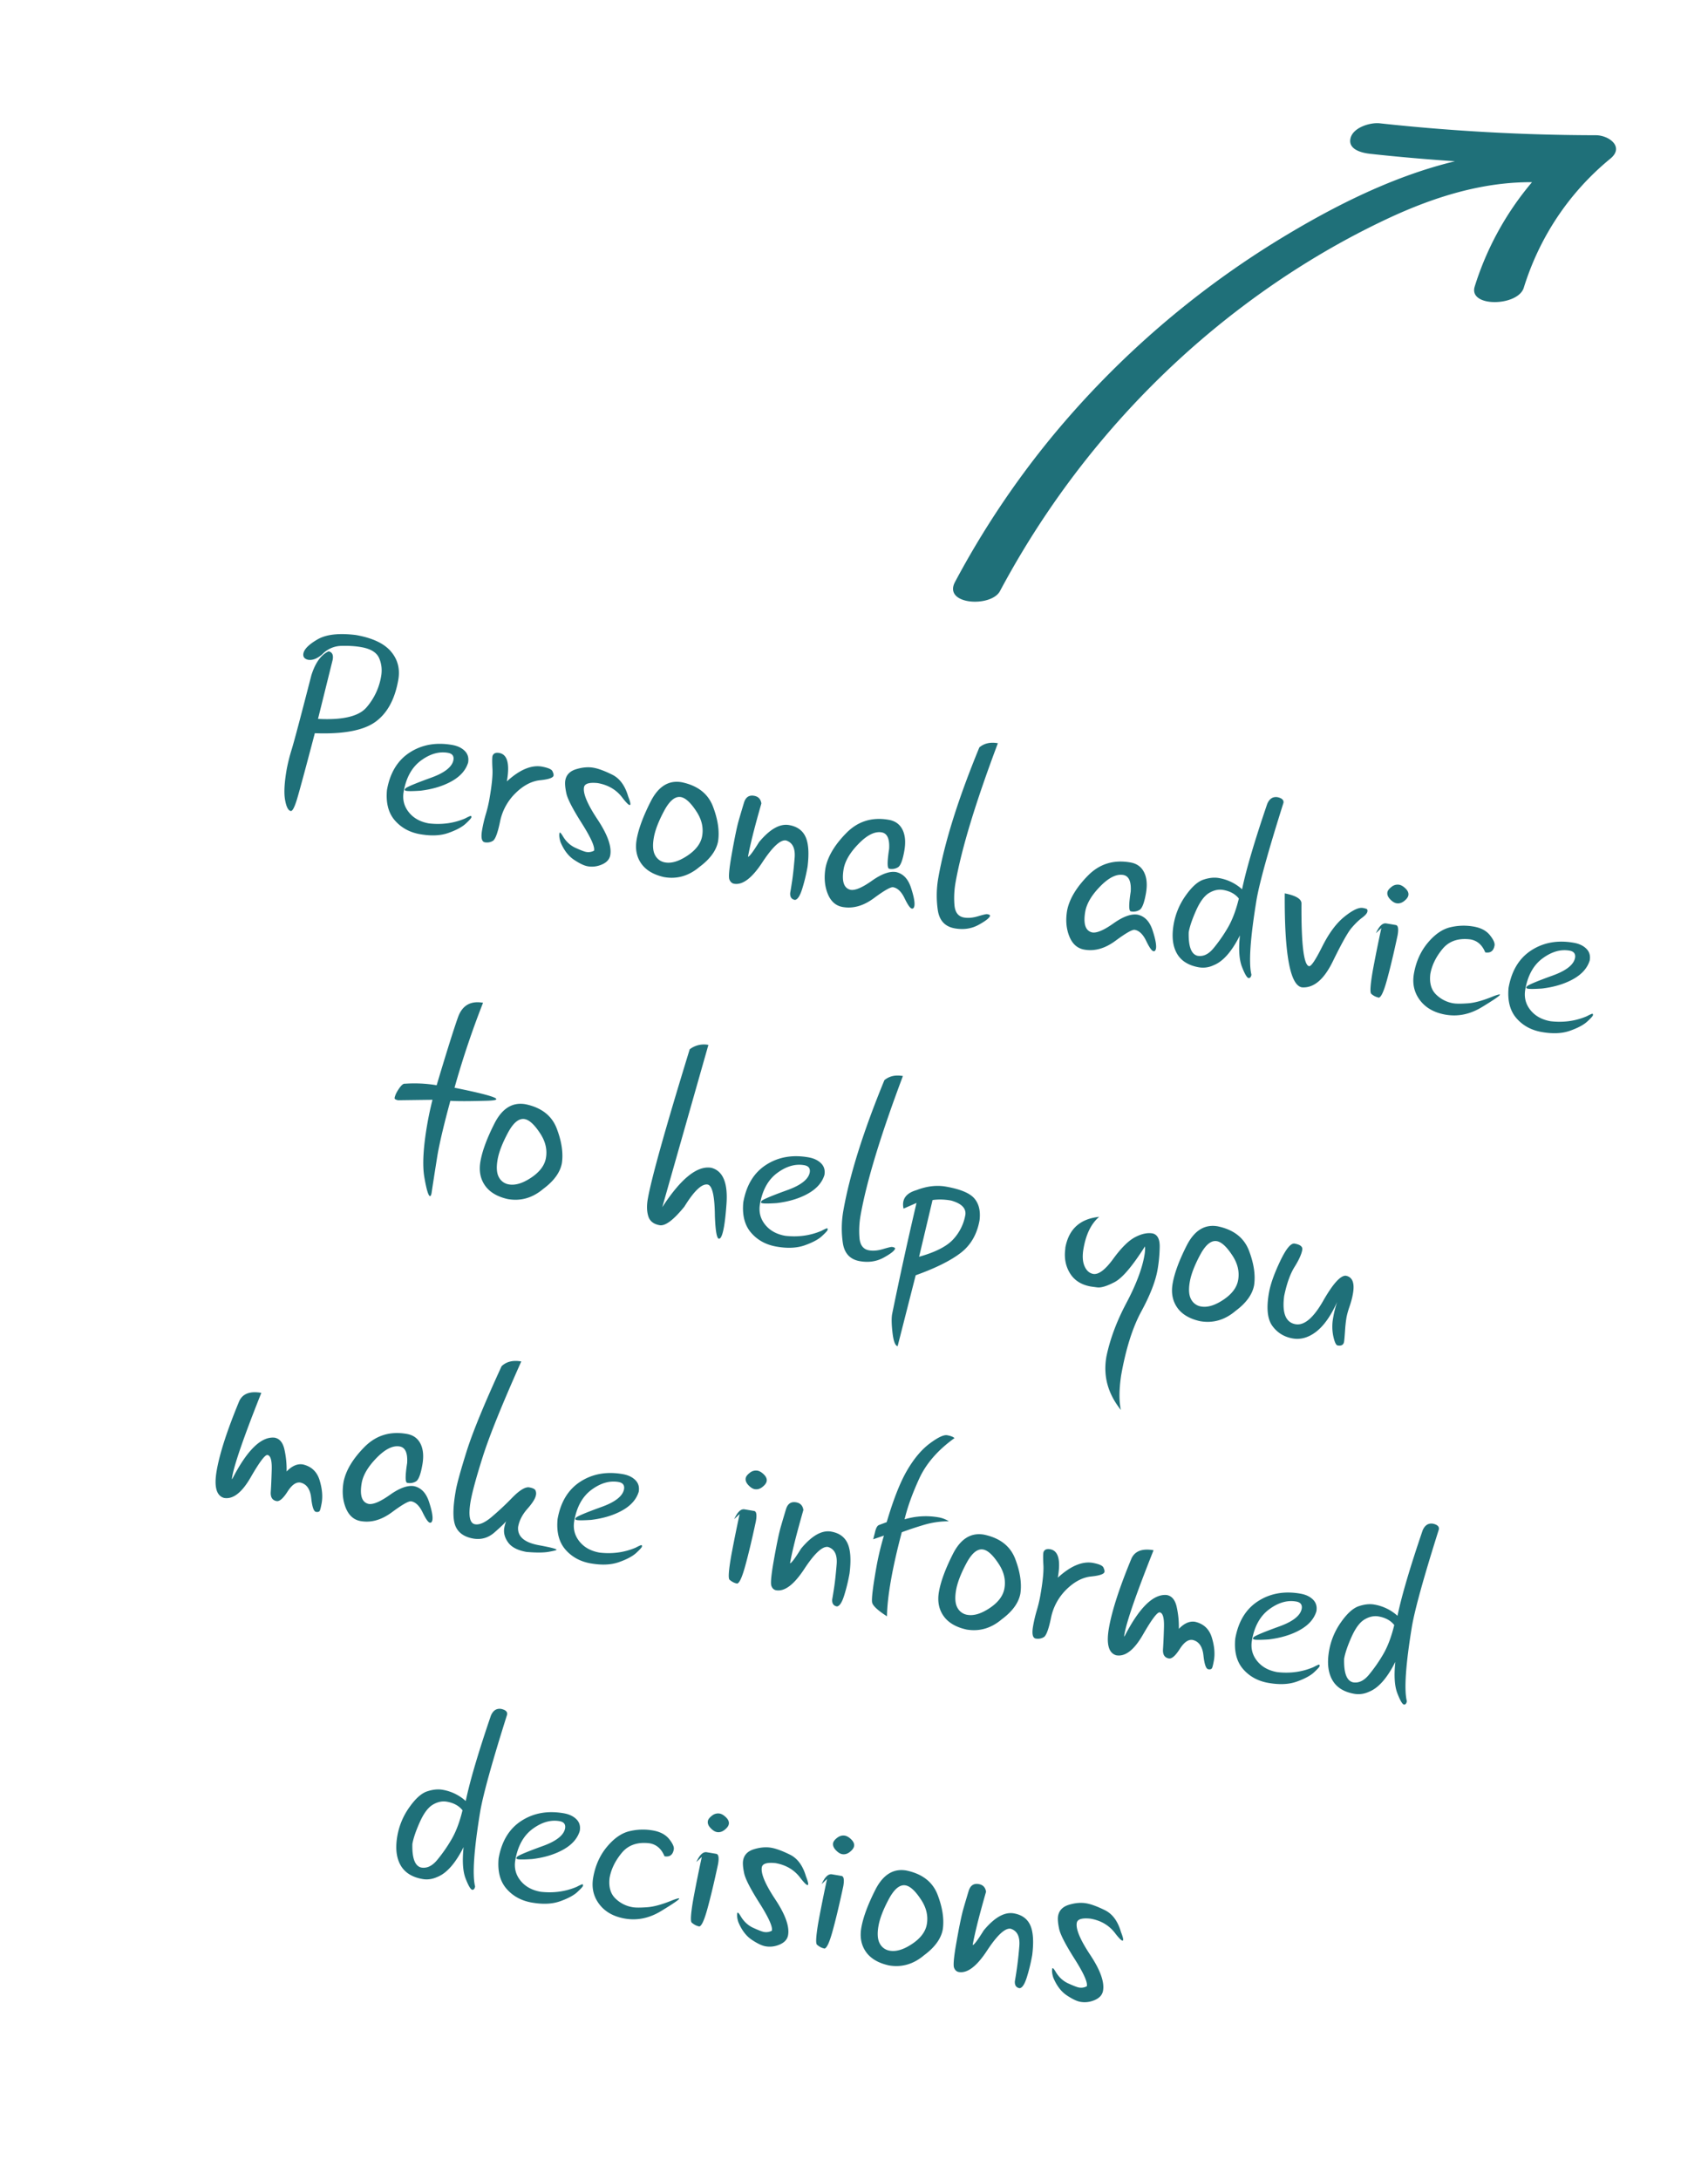 <svg xmlns="http://www.w3.org/2000/svg" width="134" height="171">
  <path fill="#1F7079" d="M126.339 12.443c1.12-.917-.102-1.831-1.13-1.836a158.867 158.867 0 0 1-16.964-.936c-.748-.079-2.068.32-2.284 1.148-.242.926.918 1.182 1.559 1.248 2.204.242 4.418.431 6.63.581-4.81 1.158-9.41 3.473-13.575 6a71.463 71.463 0 0 0-18.016 15.57 68.997 68.997 0 0 0-7.634 11.428c-.959 1.802 2.836 2.016 3.529.713 4.526-8.485 10.789-15.951 18.4-21.839 3.728-2.881 7.757-5.378 12.024-7.378 3.575-1.672 7.368-2.875 11.315-2.853a23.483 23.483 0 0 0-4.496 8.184c-.514 1.65 3.387 1.572 3.848.1 1.24-3.99 3.559-7.476 6.794-10.13ZM22.812 63.608c.128.023.288-.275.48-.894.202-.672.671-2.408 1.408-5.207 2.213.084 3.79-.207 4.73-.874.94-.667 1.546-1.768 1.816-3.303.152-.862-.04-1.607-.579-2.237-.538-.63-1.453-1.058-2.746-1.286-1.331-.165-2.335-.05-3.012.344-.677.394-1.046.763-1.106 1.106-.045.256.075.42.36.49.344.061.716-.081 1.118-.427a2.132 2.132 0 0 1 1.501-.662c.579-.016 1.1.017 1.565.1.74.13 1.207.418 1.399.865.192.447.243.923.154 1.428a4.974 4.974 0 0 1-1.154 2.441c-.605.698-1.87.996-3.796.892l1.153-4.648c.065-.37-.043-.587-.323-.65-.588.264-1.038.889-1.351 1.875-.818 3.18-1.326 5.099-1.525 5.754a14.35 14.35 0 0 0-.405 1.59c-.188 1.063-.233 1.87-.136 2.422s.247.846.449.881Zm10.143 1.82c.869.153 1.612.12 2.23-.101.62-.22 1.07-.463 1.352-.725.282-.263.429-.424.44-.485.012-.074-.001-.114-.042-.122-.033-.006-.184.062-.452.202-.878.373-1.82.501-2.827.386-.687-.12-1.216-.415-1.588-.884-.372-.468-.505-1.005-.398-1.61.195-1.105.649-1.918 1.362-2.442.714-.523 1.417-.723 2.11-.601.344.06.487.252.43.575-.108.537-.696.997-1.764 1.381-1.067.385-1.722.653-1.964.805-.057.052-.09.095-.095.129-.008.047.034.079.129.095.161.029.53.024 1.106-.013.957-.116 1.775-.364 2.453-.744.678-.38 1.107-.867 1.288-1.46.065-.37-.021-.675-.26-.915-.24-.24-.567-.397-.985-.47-1.265-.223-2.376-.027-3.331.589-.956.616-1.552 1.597-1.79 2.943-.093 1.004.11 1.797.612 2.378.501.581 1.163.944 1.984 1.09Zm5.084.636a.89.89 0 0 0 .623-.109c.193-.111.381-.61.565-1.493a4.305 4.305 0 0 1 1.208-2.244c.621-.613 1.268-.953 1.94-1.022.671-.07 1.022-.191 1.053-.366.015-.081-.015-.197-.09-.35-.073-.151-.366-.272-.877-.362-.82-.117-1.718.273-2.695 1.17.242-1.374.043-2.117-.596-2.23-.283-.05-.46.03-.532.24-.03.168-.03.506-.002 1.015.029.508-.052 1.3-.242 2.378-.068.384-.16.77-.277 1.159-.117.389-.215.802-.292 1.24-.107.605-.035.93.214.974Zm8.06 1.88c.384.067.762.02 1.135-.144.372-.163.587-.407.644-.73.12-.68-.215-1.615-1.005-2.806-.79-1.19-1.142-2.029-1.056-2.513.051-.29.41-.4 1.079-.33.841.148 1.497.544 1.966 1.19.266.338.443.515.53.53.035.006.055-.011.062-.051.016-.088-.041-.296-.171-.624-.246-.849-.666-1.419-1.26-1.711-.594-.292-1.08-.472-1.457-.538-.417-.074-.871-.036-1.363.113-.491.15-.776.443-.853.88-.039.223-.013.556.08.999.091.443.492 1.223 1.2 2.34.71 1.118 1.036 1.835.98 2.152l-.004.02a.937.937 0 0 1-.61.1c-.156-.027-.442-.136-.86-.328-.417-.191-.752-.511-1.007-.958-.092-.148-.158-.226-.198-.233-.02-.004-.034.015-.041.055-.032.182-.003.412.086.692.264.63.615 1.09 1.053 1.383.437.292.794.463 1.07.512Zm5.994.848c1.016.18 1.945-.087 2.786-.8.846-.628 1.333-1.306 1.462-2.033.113-.799-.023-1.7-.408-2.706-.385-1.005-1.2-1.638-2.445-1.899-1.017-.18-1.826.317-2.428 1.488-.596 1.172-.966 2.169-1.11 2.99-.13.734-.012 1.364.353 1.89.366.526.962.883 1.79 1.07Zm.088-1.15a1.068 1.068 0 0 1-.785-.566c-.174-.315-.207-.776-.1-1.381.102-.58.368-1.273.8-2.082.43-.81.87-1.174 1.322-1.095.357.063.752.42 1.185 1.073.441.647.602 1.307.484 1.98-.102.58-.486 1.092-1.15 1.537-.666.445-1.25.623-1.756.534Zm10.185 2.94c.205-.019.395-.308.57-.867.175-.56.315-1.138.42-1.738.128-1.04.078-1.815-.151-2.327-.23-.513-.66-.825-1.293-.936-.727-.129-1.513.316-2.359 1.333-.485.782-.775 1.165-.869 1.148.069-.39.184-.915.345-1.574.162-.658.396-1.526.704-2.604-.05-.342-.24-.542-.57-.6-.398-.07-.662.109-.793.537-.131.428-.268.892-.412 1.39-.143.5-.329 1.395-.557 2.687l-.037.215c-.165.974-.211 1.551-.14 1.733.077.194.2.305.368.335.667.118 1.403-.438 2.21-1.667.806-1.228 1.429-1.804 1.866-1.727.513.16.738.618.674 1.374-.064.755-.127 1.34-.189 1.752-.062.412-.115.743-.16.992-.02.316.104.497.373.545Zm3.744.557c.815.143 1.631-.087 2.45-.693.818-.605 1.321-.891 1.51-.858.35.062.65.35.898.866.25.516.438.786.566.808.067.012.116-.007.145-.057a.44.44 0 0 0 .057-.147c.048-.269-.041-.748-.267-1.437-.225-.688-.612-1.095-1.159-1.22-.505-.088-1.138.137-1.9.676-.761.539-1.32.777-1.677.714-.527-.12-.709-.663-.546-1.627.113-.64.506-1.302 1.179-1.989.672-.687 1.275-.983 1.807-.89.437.078.631.511.583 1.301-.157 1.007-.155 1.524.007 1.553a.95.95 0 0 0 .692-.118c.2-.124.364-.557.494-1.297.118-.667.07-1.215-.142-1.645-.212-.43-.57-.688-1.076-.778-1.312-.231-2.42.111-3.325 1.028-.905.916-1.45 1.82-1.634 2.71-.133.755-.08 1.436.16 2.044.24.608.633.96 1.178 1.056Zm8.795 1.675c.693.123 1.32.029 1.882-.282.561-.31.856-.547.885-.708.01-.054-.067-.095-.228-.124-.068-.012-.306.044-.717.166-.41.122-.777.154-1.1.097-.458-.08-.707-.416-.749-1.007a6.96 6.96 0 0 1 .082-1.703c.469-2.66 1.578-6.313 3.328-10.96-.586-.104-1.07.005-1.453.327-1.652 4.012-2.726 7.425-3.222 10.24a7.982 7.982 0 0 0-.043 2.49c.115.84.56 1.328 1.335 1.464Zm10.16 1.667c.814.144 1.63-.087 2.449-.693.818-.605 1.321-.891 1.51-.858.35.062.65.35.899.867.249.516.437.785.565.807.067.012.116-.007.146-.057a.44.44 0 0 0 .057-.146c.047-.27-.042-.749-.268-1.438-.225-.688-.612-1.095-1.159-1.22-.505-.088-1.138.137-1.9.676-.76.539-1.32.777-1.677.714-.527-.12-.709-.663-.546-1.627.113-.64.506-1.302 1.179-1.989.673-.686 1.275-.983 1.807-.89.437.078.632.511.583 1.301-.157 1.007-.155 1.524.007 1.553a.95.95 0 0 0 .692-.118c.2-.124.364-.557.495-1.297.117-.667.07-1.215-.143-1.644-.212-.43-.57-.69-1.075-.778-1.313-.232-2.422.11-3.326 1.027-.904.917-1.449 1.82-1.634 2.71-.133.755-.08 1.436.16 2.044.24.608.633.96 1.178 1.056Zm12.892 2.232c.117.006.191-.081.223-.263-.227-.915-.092-2.883.406-5.905.241-1.367.943-3.89 2.106-7.573.04-.222-.119-.371-.473-.448-.366-.05-.633.128-.802.535-.992 2.908-1.649 5.138-1.971 6.691a3.606 3.606 0 0 0-1.813-.881c-.37-.066-.779-.023-1.225.127-.446.15-.91.569-1.392 1.254a5.499 5.499 0 0 0-.935 2.23c-.165.936-.084 1.698.242 2.287.327.588.904.955 1.732 1.101a1.93 1.93 0 0 0 1.153-.16c.738-.287 1.427-1.068 2.069-2.343-.114 1.077-.06 1.898.159 2.464.22.567.393.861.52.884Zm-4.003-1.747c-.493-.115-.725-.732-.694-1.851.08-.451.274-1.023.583-1.714.31-.692.65-1.147 1.022-1.366.372-.22.74-.297 1.103-.233.539.095.947.32 1.225.674-.227.932-.519 1.7-.875 2.303a11.994 11.994 0 0 1-1.128 1.613c-.386.46-.798.65-1.236.574Zm8.185 2.474c.918.071 1.724-.602 2.418-2.02.694-1.42 1.186-2.298 1.475-2.635.288-.338.562-.604.822-.798.26-.193.402-.358.425-.492.02-.115-.009-.186-.087-.213a1.694 1.694 0 0 0-.27-.069c-.322-.057-.803.17-1.442.683-.639.512-1.22 1.295-1.746 2.347-.526 1.053-.87 1.565-1.031 1.536-.418-.073-.617-1.719-.598-4.936-.01-.342-.446-.6-1.311-.773-.032 4.75.416 7.206 1.345 7.37Zm7.42-6.595c.21.037.41-.021.604-.174.194-.154.304-.304.33-.452.03-.176-.041-.35-.215-.523-.175-.173-.343-.273-.504-.302a.747.747 0 0 0-.602.165c-.192.146-.3.287-.324.422-.032.181.038.364.21.547.173.183.34.289.502.317Zm-1.42 7.403c.183.032.4-.409.655-1.322s.54-2.102.853-3.566c.09-.505.043-.774-.139-.806-.215-.038-.466-.08-.753-.127s-.556.209-.807.768l.425-.404a112.039 112.039 0 0 0-.656 3.248c-.209 1.185-.252 1.823-.13 1.914a1.2 1.2 0 0 0 .555.285l-.002.01Zm5.263 1.334c.976.172 1.929-.025 2.858-.59.93-.565 1.4-.887 1.415-.968.002-.014-.003-.022-.017-.024-.053-.01-.214.035-.481.134-.81.336-1.48.523-2.015.56-.534.038-.916.037-1.145-.003a2.506 2.506 0 0 1-1.36-.698c-.376-.372-.523-.905-.442-1.598.12-.68.436-1.333.949-1.957.513-.625 1.244-.877 2.195-.758.539.095.927.434 1.164 1.017.41.072.654-.107.73-.538.034-.195-.088-.466-.367-.814-.279-.348-.7-.571-1.266-.671a4.5 4.5 0 0 0-1.854.058c-.616.149-1.201.556-1.756 1.221-.554.666-.914 1.467-1.08 2.403-.14.794.017 1.491.47 2.092.453.6 1.12.978 2.002 1.134Zm7.548 1.362c.869.153 1.612.12 2.23-.101.62-.221 1.07-.463 1.352-.725.282-.263.429-.424.44-.485.012-.074-.001-.115-.042-.122-.033-.006-.184.062-.452.202-.878.372-1.82.501-2.827.386-.687-.12-1.216-.416-1.588-.884-.372-.468-.505-1.005-.398-1.61.195-1.105.649-1.919 1.362-2.442.714-.523 1.417-.723 2.11-.601.344.06.487.252.43.575-.108.537-.696.997-1.764 1.381-1.067.385-1.722.653-1.963.805-.058.052-.09.095-.096.128-.008.048.035.08.129.096.161.029.53.024 1.106-.013.957-.116 1.775-.364 2.453-.744.678-.38 1.107-.867 1.288-1.46.065-.37-.021-.675-.26-.915-.239-.24-.567-.397-.985-.47-1.265-.224-2.376-.027-3.331.589-.956.616-1.552 1.597-1.79 2.943-.093 1.004.11 1.797.612 2.378.502.581 1.163.944 1.984 1.089Zm-87.216 12.87c.047.01.089-.07.125-.237.05-.366.206-1.366.466-3 .18-1.017.515-2.429 1.008-4.237.433.028 1.098.034 1.994.016l.566-.013.304-.008c.481-.013.728-.053.74-.12.027-.155-1.066-.455-3.278-.9a69.482 69.482 0 0 1 2.238-6.665c-.97-.171-1.622.2-1.956 1.112-.328.914-.89 2.7-1.684 5.357a10.47 10.47 0 0 0-2.499-.118c-.114-.02-.267.11-.459.388-.191.279-.305.522-.342.731-.008.082.086.14.281.175l2.693-.036a26.01 26.01 0 0 0-.395 1.826c-.33 1.871-.411 3.288-.244 4.251.166.963.314 1.456.442 1.479Zm6.102.233c1.016.18 1.945-.087 2.786-.8.846-.628 1.333-1.305 1.462-2.032.113-.8-.023-1.702-.408-2.707-.385-1.004-1.2-1.638-2.445-1.899-1.017-.179-1.826.317-2.428 1.488-.596 1.172-.966 2.169-1.11 2.99-.13.734-.012 1.364.353 1.89.366.526.962.883 1.79 1.07Zm.088-1.15a1.068 1.068 0 0 1-.785-.566c-.174-.315-.207-.775-.1-1.381.102-.58.368-1.273.799-2.082.43-.81.872-1.174 1.323-1.095.357.063.752.421 1.185 1.074.441.647.602 1.307.484 1.98-.102.579-.486 1.09-1.151 1.536-.665.445-1.25.623-1.755.534Zm16.471 4.258c.034.006.07-.009.112-.043.11-.113.207-.411.293-.896.076-.43.14-1.013.193-1.746.128-1.671-.265-2.63-1.18-2.874-1.104-.195-2.39.835-3.856 3.09l3.62-12.732a1.833 1.833 0 0 0-1.467.346c-1.906 6.203-3.002 10.115-3.288 11.738-.092.525-.079.978.041 1.36.12.383.416.615.887.698.445.079 1.093-.408 1.944-1.458.76-1.234 1.368-1.81 1.825-1.73.363.071.551.892.566 2.464.045 1.16.148 1.754.31 1.783Zm4.514.619c.868.153 1.612.119 2.23-.102.619-.22 1.07-.462 1.351-.725.283-.262.43-.424.44-.484.013-.074 0-.115-.041-.122-.034-.006-.184.061-.452.201-.878.373-1.82.502-2.827.387-.687-.121-1.216-.416-1.589-.884-.372-.468-.504-1.005-.397-1.611.194-1.104.648-1.918 1.362-2.441.713-.523 1.417-.724 2.11-.602.344.06.487.253.43.576-.109.536-.697.996-1.764 1.38-1.067.385-1.722.653-1.964.805-.058.052-.09.095-.095.13-.009.046.034.078.128.095.162.028.53.024 1.106-.014.958-.115 1.776-.363 2.454-.744.677-.38 1.107-.866 1.288-1.46.065-.37-.022-.675-.26-.914-.24-.24-.568-.397-.985-.47-1.266-.224-2.376-.028-3.332.588-.955.616-1.551 1.597-1.789 2.944-.094 1.004.11 1.796.612 2.377.501.582 1.162.945 1.984 1.09Zm6.545 1.143c.694.123 1.321.028 1.882-.282.562-.31.857-.547.885-.708.01-.054-.066-.095-.228-.124-.067-.012-.306.043-.716.165-.41.122-.777.155-1.1.098-.458-.08-.708-.416-.75-1.007a6.96 6.96 0 0 1 .083-1.703c.468-2.66 1.578-6.313 3.327-10.96-.585-.104-1.07.005-1.453.326-1.651 4.013-2.725 7.426-3.221 10.24a7.982 7.982 0 0 0-.044 2.491c.116.84.561 1.328 1.335 1.464Zm2.969 6.667 1.417-5.56c1.557-.559 2.732-1.143 3.527-1.752.794-.61 1.289-1.467 1.484-2.57.085-.721-.052-1.29-.412-1.708-.36-.418-1.103-.726-2.227-.924-.734-.13-1.507-.036-2.32.279-.607.177-.949.485-1.026.922-.028.162-.021.337.022.525l1.016-.446a305.251 305.251 0 0 0-1.913 8.721c-.057.323-.046.815.032 1.474.078.66.211 1.006.4 1.039Zm1.684-7.012 1.055-4.448c.456-.065.94-.053 1.45.037.808.226 1.184.594 1.128 1.105a3.784 3.784 0 0 1-.956 1.94c-.507.553-1.4 1.008-2.677 1.366Zm15.831 12.016c-.15-.686-.144-1.584.017-2.694.368-2.087.897-3.765 1.586-5.035.689-1.27 1.114-2.36 1.274-3.269.1-.572.157-1.166.168-1.782.012-.616-.172-.971-.551-1.066-.41-.072-.872.027-1.385.298-.513.27-1.08.833-1.704 1.688-.622.855-1.144 1.252-1.563 1.192-.31-.054-.541-.258-.694-.611-.153-.354-.18-.813-.08-1.378.2-1.138.61-1.968 1.23-2.49-1.513.156-2.4.972-2.66 2.446a.04.04 0 0 0 .007.022c-.108.73.01 1.38.355 1.947.344.567.893.917 1.647 1.05.027.005.193.028.498.067.306.04.76-.098 1.365-.415.604-.317 1.396-1.25 2.378-2.798.024.178.01.418-.044.721-.185 1.05-.658 2.293-1.418 3.728-.76 1.434-1.28 2.832-1.561 4.191-.267 1.515.111 2.91 1.135 4.188Zm6.206-6.965c1.016.18 1.945-.087 2.785-.8.847-.628 1.334-1.305 1.462-2.032.114-.8-.022-1.702-.407-2.707-.386-1.005-1.2-1.638-2.446-1.899-1.016-.18-1.826.317-2.428 1.488-.595 1.172-.965 2.169-1.11 2.99-.13.734-.011 1.364.354 1.89.365.526.962.883 1.79 1.07Zm.088-1.15a1.068 1.068 0 0 1-.785-.566c-.174-.315-.207-.775-.1-1.381.102-.58.368-1.273.799-2.082.43-.81.871-1.174 1.322-1.095.357.063.752.421 1.186 1.074.44.647.602 1.307.483 1.98-.102.579-.485 1.09-1.15 1.536-.665.445-1.25.623-1.755.534Zm7.18 2.505c.633.111 1.25-.066 1.853-.532.603-.467 1.15-1.243 1.64-2.33a7.85 7.85 0 0 0-.31 1.226 3.747 3.747 0 0 0 .01 1.475c.101.452.212.688.333.71.297.052.466-.043.509-.285.019-.108.044-.39.076-.846a10.7 10.7 0 0 1 .107-1.017c.045-.256.127-.557.247-.904s.21-.682.266-1.005c.15-.848-.038-1.318-.563-1.411-.42-.019-1.012.64-1.775 1.978-.764 1.337-1.485 1.945-2.165 1.825-.768-.135-1.065-.871-.892-2.208.2-.971.47-1.732.814-2.283.344-.55.546-.997.606-1.34.044-.25-.156-.413-.6-.491-.297-.052-.677.412-1.141 1.392-.465.98-.755 1.8-.871 2.46-.213 1.205-.123 2.074.269 2.608.391.534.92.86 1.587.978Zm-83.832 12.51c.7.123 1.396-.415 2.087-1.616.69-1.2 1.13-1.784 1.318-1.751.243.043.354.427.333 1.152-.02.725-.045 1.302-.076 1.73-.03.43.123.673.46.732.228.04.513-.206.854-.74.34-.533.679-.77 1.015-.71.487.113.768.517.844 1.21.075.694.2 1.056.375 1.087.162.028.264-.007.306-.108.042-.1.088-.295.14-.584.093-.532.039-1.13-.163-1.794-.203-.663-.637-1.075-1.303-1.234-.43-.076-.86.109-1.285.554a7.202 7.202 0 0 0-.181-1.776c-.127-.518-.383-.812-.766-.88-1.051-.101-2.16.984-3.323 3.257-.02-.004-.02-.066.001-.187.178-1.01.94-3.205 2.286-6.584-.875-.154-1.45.057-1.726.633-.94 2.264-1.531 4.079-1.772 5.445-.224 1.273-.032 1.994.576 2.164Zm10.717 1.816c.814.144 1.63-.087 2.45-.692.817-.606 1.32-.892 1.51-.859.35.062.649.351.898.867.25.516.438.785.566.808.067.012.115-.008.145-.058a.44.44 0 0 0 .057-.146c.048-.27-.041-.748-.267-1.437-.226-.689-.612-1.095-1.16-1.22-.504-.089-1.137.136-1.899.675-.761.54-1.32.777-1.677.715-.527-.121-.71-.663-.546-1.627.112-.64.505-1.303 1.178-1.99.673-.686 1.275-.982 1.807-.889.438.077.632.51.583 1.3-.156 1.007-.154 1.525.008 1.553a.95.95 0 0 0 .692-.117c.199-.125.364-.557.494-1.298.118-.666.07-1.214-.142-1.644-.212-.43-.571-.689-1.076-.778-1.313-.231-2.421.111-3.326 1.027-.904.917-1.448 1.82-1.633 2.711-.133.754-.08 1.435.16 2.043.24.608.633.96 1.178 1.056Zm13.015 2.42c.76.065 1.34.061 1.74-.01.402-.072.606-.125.612-.158.012-.067-.45-.187-1.384-.359-1.15-.21-1.694-.687-1.632-1.433.088-.498.331-.972.73-1.423.398-.45.62-.806.667-1.069a.594.594 0 0 0-.04-.387c-.056-.103-.22-.18-.497-.228-.312-.041-.756.233-1.332.822a22.195 22.195 0 0 1-1.632 1.524c-.513.426-.938.61-1.274.55-.418-.073-.536-.663-.354-1.77.131-.747.452-1.926.962-3.536.51-1.611 1.515-4.1 3.018-7.465-.646-.114-1.161.01-1.544.374-1.363 2.966-2.278 5.194-2.746 6.684-.467 1.49-.751 2.518-.85 3.083-.236 1.333-.241 2.26-.018 2.782.224.522.69.846 1.396.97.621.103 1.171-.055 1.651-.474s.787-.713.921-.884a2.89 2.89 0 0 0-.143.516c-.069.39.032.773.303 1.147.27.374.753.622 1.446.744Zm5.027.897c.869.153 1.612.12 2.23-.101.62-.22 1.07-.462 1.352-.725.282-.263.429-.424.44-.485.012-.074-.001-.114-.042-.122-.033-.006-.184.062-.452.202-.877.373-1.82.501-2.827.386-.687-.12-1.216-.415-1.588-.884-.372-.468-.505-1.005-.398-1.61.195-1.105.649-1.918 1.362-2.442.714-.523 1.417-.723 2.11-.601.344.06.487.252.43.575-.108.537-.696.997-1.763 1.381-1.068.385-1.722.653-1.964.805-.058.052-.09.095-.096.129-.008.047.035.079.129.095.161.029.53.024 1.106-.013.957-.116 1.775-.364 2.453-.744.678-.38 1.107-.867 1.288-1.46.065-.37-.021-.675-.26-.915-.239-.24-.567-.397-.984-.47-1.266-.223-2.377-.027-3.332.589-.956.616-1.552 1.597-1.79 2.943-.093 1.004.11 1.797.612 2.378.502.581 1.163.944 1.984 1.09Zm12.875-5.82c.21.037.41-.021.604-.175.194-.153.303-.304.33-.452.03-.175-.041-.349-.216-.522-.174-.173-.342-.274-.503-.302a.747.747 0 0 0-.602.165c-.192.146-.3.287-.324.421-.032.182.038.365.21.548.173.183.34.289.501.317Zm-1.42 7.403c.182.032.4-.409.655-1.322s.54-2.102.853-3.567c.09-.504.043-.773-.139-.805a87.65 87.65 0 0 0-.753-.128c-.287-.047-.556.21-.807.77l.425-.405a112.037 112.037 0 0 0-.656 3.248c-.209 1.185-.252 1.822-.13 1.914.188.158.373.253.554.285l-.001.01Zm7.868 1.793c.205-.02.395-.309.57-.868a13.76 13.76 0 0 0 .42-1.737c.129-1.04.078-1.816-.151-2.328-.229-.513-.66-.825-1.293-.936-.727-.128-1.513.316-2.359 1.333-.485.782-.774 1.165-.869 1.148.07-.39.184-.915.345-1.573.162-.66.396-1.527.704-2.604-.05-.342-.24-.543-.57-.6-.398-.07-.662.108-.793.536-.13.428-.268.892-.412 1.39-.143.5-.329 1.395-.557 2.688-.194 1.104-.253 1.753-.176 1.947.076.194.199.306.367.335.667.118 1.403-.438 2.21-1.666.807-1.23 1.429-1.805 1.866-1.728.514.16.738.618.674 1.374-.063.756-.127 1.34-.189 1.752-.062.413-.115.743-.16.992-.02.316.104.498.373.545Zm3.924.775c.012-.775.116-1.718.312-2.829.198-1.124.482-2.38.851-3.765a27.65 27.65 0 0 1 1.775-.588 6.76 6.76 0 0 1 1.917-.27 2.15 2.15 0 0 0-.82-.312 5.79 5.79 0 0 0-2.652.157c.222-.94.603-2.002 1.145-3.187.543-1.185 1.465-2.246 2.769-3.182-.1-.1-.292-.176-.575-.226-.269-.048-.725.169-1.369.649-.643.48-1.236 1.186-1.779 2.117-.542.932-1.074 2.282-1.594 4.05l-.607.227c-.138.052-.244.252-.32.6l-.132.517.842-.289a22.298 22.298 0 0 0-.595 2.488c-.281 1.596-.39 2.52-.328 2.775.063.254.45.61 1.16 1.068Zm6.221 1.035c1.017.179 1.946-.088 2.786-.8.847-.628 1.334-1.306 1.462-2.033.113-.8-.023-1.701-.408-2.706-.385-1.005-1.2-1.638-2.445-1.9-1.016-.179-1.826.317-2.428 1.488-.595 1.172-.965 2.17-1.11 2.99-.13.734-.012 1.364.354 1.89.365.526.962.883 1.79 1.07Zm.089-1.15a1.068 1.068 0 0 1-.786-.566c-.173-.315-.206-.776-.1-1.382.103-.579.369-1.273.8-2.082.43-.809.871-1.174 1.322-1.094.357.063.752.42 1.185 1.073.442.647.603 1.307.484 1.98-.102.58-.485 1.091-1.15 1.536-.665.445-1.25.623-1.755.534Zm5.367 1.862c.222.039.43.003.623-.11.193-.11.381-.609.565-1.492a4.305 4.305 0 0 1 1.208-2.245c.622-.612 1.268-.953 1.94-1.022.671-.069 1.023-.19 1.053-.366.015-.08-.015-.197-.089-.349-.074-.152-.367-.273-.878-.363-.82-.116-1.718.274-2.695 1.17.242-1.373.043-2.116-.596-2.229-.283-.05-.46.03-.532.24-.03.168-.03.506-.002 1.014.029.509-.052 1.301-.242 2.378-.068.384-.16.77-.277 1.16a10.93 10.93 0 0 0-.292 1.239c-.106.606-.035.93.214.975Zm6.318 1.312c.7.123 1.395-.416 2.086-1.616.69-1.2 1.13-1.784 1.319-1.751.242.043.353.427.333 1.152-.02.725-.046 1.302-.076 1.73-.03.429.122.673.459.732.229.04.513-.206.854-.74.34-.533.679-.77 1.015-.71.487.113.768.517.844 1.21.075.694.2 1.056.376 1.087.161.028.263-.007.305-.108.042-.1.088-.295.14-.584.093-.532.039-1.13-.163-1.794-.202-.664-.637-1.075-1.303-1.234-.43-.076-.859.109-1.284.554a7.202 7.202 0 0 0-.182-1.776c-.127-.519-.383-.812-.766-.88-1.051-.101-2.159.984-3.323 3.257-.02-.004-.02-.066.002-.187.178-1.01.94-3.205 2.285-6.584-.875-.154-1.45.057-1.726.633-.94 2.264-1.53 4.079-1.772 5.445-.224 1.273-.032 1.994.577 2.164Zm11.925 2.165c.868.153 1.612.12 2.23-.101.619-.221 1.07-.463 1.352-.725.282-.263.428-.425.44-.485.012-.074-.002-.115-.042-.122-.034-.006-.184.061-.452.202-.878.372-1.82.501-2.827.386-.687-.121-1.216-.416-1.588-.884-.373-.468-.505-1.005-.398-1.611.194-1.104.648-1.918 1.362-2.44.713-.524 1.417-.725 2.11-.602.344.06.487.252.43.575-.109.536-.696.997-1.764 1.381-1.067.385-1.722.653-1.964.804-.058.053-.09.096-.095.13-.009.046.034.078.129.095.161.028.53.024 1.106-.013.957-.116 1.775-.364 2.453-.744.678-.38 1.107-.867 1.288-1.46.065-.37-.022-.675-.26-.915-.24-.24-.567-.397-.985-.47-1.265-.224-2.376-.027-3.331.589-.956.615-1.552 1.597-1.79 2.943-.093 1.004.11 1.796.612 2.378.501.58 1.163.944 1.984 1.089Zm10.643 1.7c.117.006.192-.081.224-.263-.228-.915-.092-2.883.406-5.905.24-1.367.943-3.891 2.106-7.573.039-.222-.119-.372-.473-.448-.366-.05-.634.128-.803.535-.991 2.908-1.648 5.138-1.97 6.691a3.606 3.606 0 0 0-1.813-.881c-.37-.066-.779-.023-1.225.127-.447.15-.911.568-1.393 1.254a5.499 5.499 0 0 0-.934 2.23c-.165.936-.085 1.698.242 2.286.326.59.904.956 1.732 1.102a1.93 1.93 0 0 0 1.153-.16c.737-.287 1.427-1.068 2.068-2.343-.113 1.077-.06 1.898.16 2.464.219.567.392.861.52.884Zm-4.002-1.747c-.494-.115-.725-.732-.694-1.851.08-.451.274-1.023.583-1.714.31-.692.65-1.147 1.022-1.366.372-.22.74-.297 1.103-.233.538.095.947.32 1.224.674-.227.932-.518 1.7-.874 2.303a11.994 11.994 0 0 1-1.128 1.613c-.387.46-.799.65-1.236.574ZM37.05 148.223c.117.007.191-.081.223-.263-.227-.914-.092-2.883.406-5.905.241-1.366.943-3.89 2.106-7.573.04-.222-.118-.371-.473-.448-.366-.05-.633.128-.802.536-.992 2.907-1.649 5.137-1.971 6.69a3.606 3.606 0 0 0-1.813-.881c-.37-.065-.778-.023-1.225.127-.446.15-.91.569-1.392 1.254a5.499 5.499 0 0 0-.935 2.23c-.165.936-.084 1.698.243 2.287.326.588.904.956 1.732 1.102.383.067.768.014 1.153-.161.737-.287 1.427-1.068 2.068-2.343-.113 1.077-.06 1.898.159 2.465.22.566.393.86.521.883Zm-4.003-1.747c-.493-.115-.724-.732-.694-1.85.08-.452.274-1.023.584-1.715.31-.692.65-1.147 1.022-1.366.371-.219.74-.297 1.103-.232.538.095.946.32 1.224.674-.227.931-.518 1.7-.875 2.303a11.994 11.994 0 0 1-1.127 1.612c-.387.46-.799.651-1.237.574Zm8.668 2.746c.869.154 1.612.12 2.23-.1.62-.221 1.07-.463 1.352-.726.282-.262.429-.424.44-.484.013-.074-.001-.115-.041-.122-.034-.006-.185.061-.452.201-.878.373-1.82.502-2.828.387-.686-.121-1.216-.416-1.588-.884-.372-.468-.505-1.005-.398-1.611.195-1.104.649-1.918 1.362-2.441.714-.523 1.417-.724 2.11-.602.344.06.487.253.43.576-.108.536-.696.996-1.763 1.38-1.068.385-1.722.653-1.964.805-.058.052-.09.095-.096.129-.008.047.035.079.129.096.162.028.53.024 1.106-.014.958-.115 1.775-.363 2.453-.744.678-.38 1.107-.866 1.288-1.46.066-.37-.021-.675-.26-.915-.239-.24-.567-.396-.984-.47-1.266-.223-2.376-.027-3.332.59-.955.615-1.552 1.596-1.79 2.943-.093 1.004.11 1.796.612 2.377.502.582 1.163.945 1.984 1.09Zm7.297 1.256c.976.172 1.928-.025 2.858-.59.929-.565 1.4-.888 1.415-.968.002-.014-.004-.022-.017-.024-.054-.01-.214.035-.482.134-.809.336-1.48.523-2.015.56-.534.038-.915.037-1.144-.003a2.506 2.506 0 0 1-1.36-.698c-.376-.372-.523-.905-.443-1.598.12-.68.437-1.333.95-1.957.512-.625 1.244-.877 2.195-.758.538.095.926.434 1.163 1.017.411.072.654-.107.73-.538.035-.195-.087-.466-.366-.814-.28-.348-.701-.571-1.267-.671a4.5 4.5 0 0 0-1.853.058c-.616.149-1.202.556-1.756 1.221-.555.666-.915 1.467-1.08 2.403-.14.794.016 1.491.47 2.092.452.6 1.12.978 2.002 1.134Zm7.235-6.783c.208.036.41-.022.603-.175.194-.153.304-.304.33-.452.03-.175-.041-.35-.215-.522-.175-.173-.343-.274-.504-.303a.75.75 0 0 0-.602.165c-.192.147-.3.287-.324.422-.032.182.038.364.21.547.173.183.34.289.502.318Zm-1.42 7.402c.182.032.4-.408.655-1.321.254-.913.539-2.102.852-3.567.09-.505.043-.773-.139-.806-.215-.038-.466-.08-.753-.127s-.556.209-.807.769l.425-.404a112.037 112.037 0 0 0-.656 3.247l-.037.216c-.176 1.047-.207 1.613-.092 1.698.187.158.372.253.554.285l-.002.01Zm5.223 1.556c.384.068.762.02 1.134-.143.373-.164.587-.407.644-.73.12-.68-.215-1.616-1.004-2.806-.79-1.191-1.142-2.029-1.056-2.514.05-.29.41-.4 1.078-.33.842.148 1.497.545 1.967 1.19.266.338.443.515.53.53.034.007.055-.01.062-.05.015-.088-.042-.296-.171-.624-.246-.849-.666-1.42-1.26-1.712-.594-.292-1.08-.471-1.457-.538-.417-.073-.872-.035-1.363.114-.492.15-.776.443-.853.88-.04.223-.013.555.08.998.091.444.491 1.224 1.2 2.341.709 1.118 1.036 1.835.98 2.151l-.004.02a.937.937 0 0 1-.611.101c-.155-.027-.441-.137-.858-.328-.418-.192-.754-.511-1.008-.959-.092-.148-.158-.225-.198-.233-.02-.003-.034.015-.041.056-.032.181-.004.412.086.692.264.63.615 1.09 1.052 1.383.438.292.795.463 1.071.511Zm6.022-7.226c.209.037.41-.021.604-.175.193-.153.303-.304.33-.452.03-.175-.042-.349-.216-.522-.174-.173-.342-.274-.504-.302-.208-.037-.409.018-.601.164-.193.147-.3.288-.325.422-.032.182.039.364.211.548.173.183.34.289.501.317Zm-1.42 7.403c.182.032.4-.409.655-1.322s.539-2.102.853-3.567c.089-.505.042-.773-.14-.805-.215-.038-.466-.08-.752-.128-.287-.047-.556.21-.808.77l.426-.405a112.037 112.037 0 0 0-.656 3.248l-.038.215c-.176 1.047-.207 1.613-.091 1.698.187.158.371.253.553.285l-.002.01Zm5.067 1.32c1.017.18 1.945-.087 2.786-.8.847-.628 1.334-1.306 1.462-2.033.113-.799-.023-1.701-.408-2.706-.385-1.005-1.2-1.638-2.445-1.9-1.016-.179-1.826.317-2.428 1.488-.595 1.173-.965 2.17-1.11 2.99-.13.735-.012 1.364.354 1.89.365.527.962.883 1.79 1.07Zm.089-1.15a1.068 1.068 0 0 1-.786-.566c-.173-.315-.207-.776-.1-1.382.102-.579.369-1.273.8-2.082.43-.809.871-1.174 1.322-1.094.357.063.752.42 1.185 1.073.442.647.603 1.307.484 1.98-.102.58-.485 1.091-1.15 1.536-.665.445-1.25.623-1.755.534Zm10.185 2.94c.204-.019.394-.308.57-.867.174-.56.314-1.139.42-1.738.128-1.04.077-1.815-.152-2.328-.229-.512-.66-.824-1.292-.936-.727-.128-1.514.317-2.36 1.334-.485.782-.774 1.165-.868 1.148.068-.39.184-.915.345-1.574.161-.659.396-1.527.704-2.604-.051-.342-.241-.542-.571-.6-.397-.07-.662.109-.793.537-.13.428-.268.891-.411 1.39-.144.499-.33 1.395-.557 2.687l-.038.215c-.164.974-.21 1.551-.14 1.732.078.194.2.306.369.336.666.117 1.403-.438 2.21-1.667.806-1.229 1.428-1.804 1.866-1.727.513.16.738.618.674 1.373a28.216 28.216 0 0 1-.349 2.745c-.02.316.103.497.373.545Zm4.767 1.07c.384.068.762.02 1.134-.143.373-.164.588-.407.644-.73.12-.68-.214-1.615-1.004-2.806s-1.142-2.029-1.056-2.514c.05-.29.41-.4 1.078-.33.842.148 1.497.545 1.967 1.19.266.339.443.516.53.531.034.006.055-.011.062-.052.015-.087-.042-.295-.171-.623-.246-.849-.666-1.42-1.26-1.712-.594-.292-1.08-.471-1.457-.537-.417-.074-.872-.036-1.363.113-.491.15-.776.443-.853.88-.039.223-.013.555.08.998.091.444.492 1.224 1.2 2.342.71 1.117 1.036 1.834.98 2.15l-.004.02a.937.937 0 0 1-.61.101c-.156-.027-.442-.137-.86-.328-.417-.192-.753-.511-1.007-.959-.092-.148-.158-.225-.198-.233-.02-.003-.034.015-.041.056-.032.181-.004.412.086.692.264.63.615 1.09 1.052 1.383.438.292.795.463 1.071.511Z"/>
</svg>
